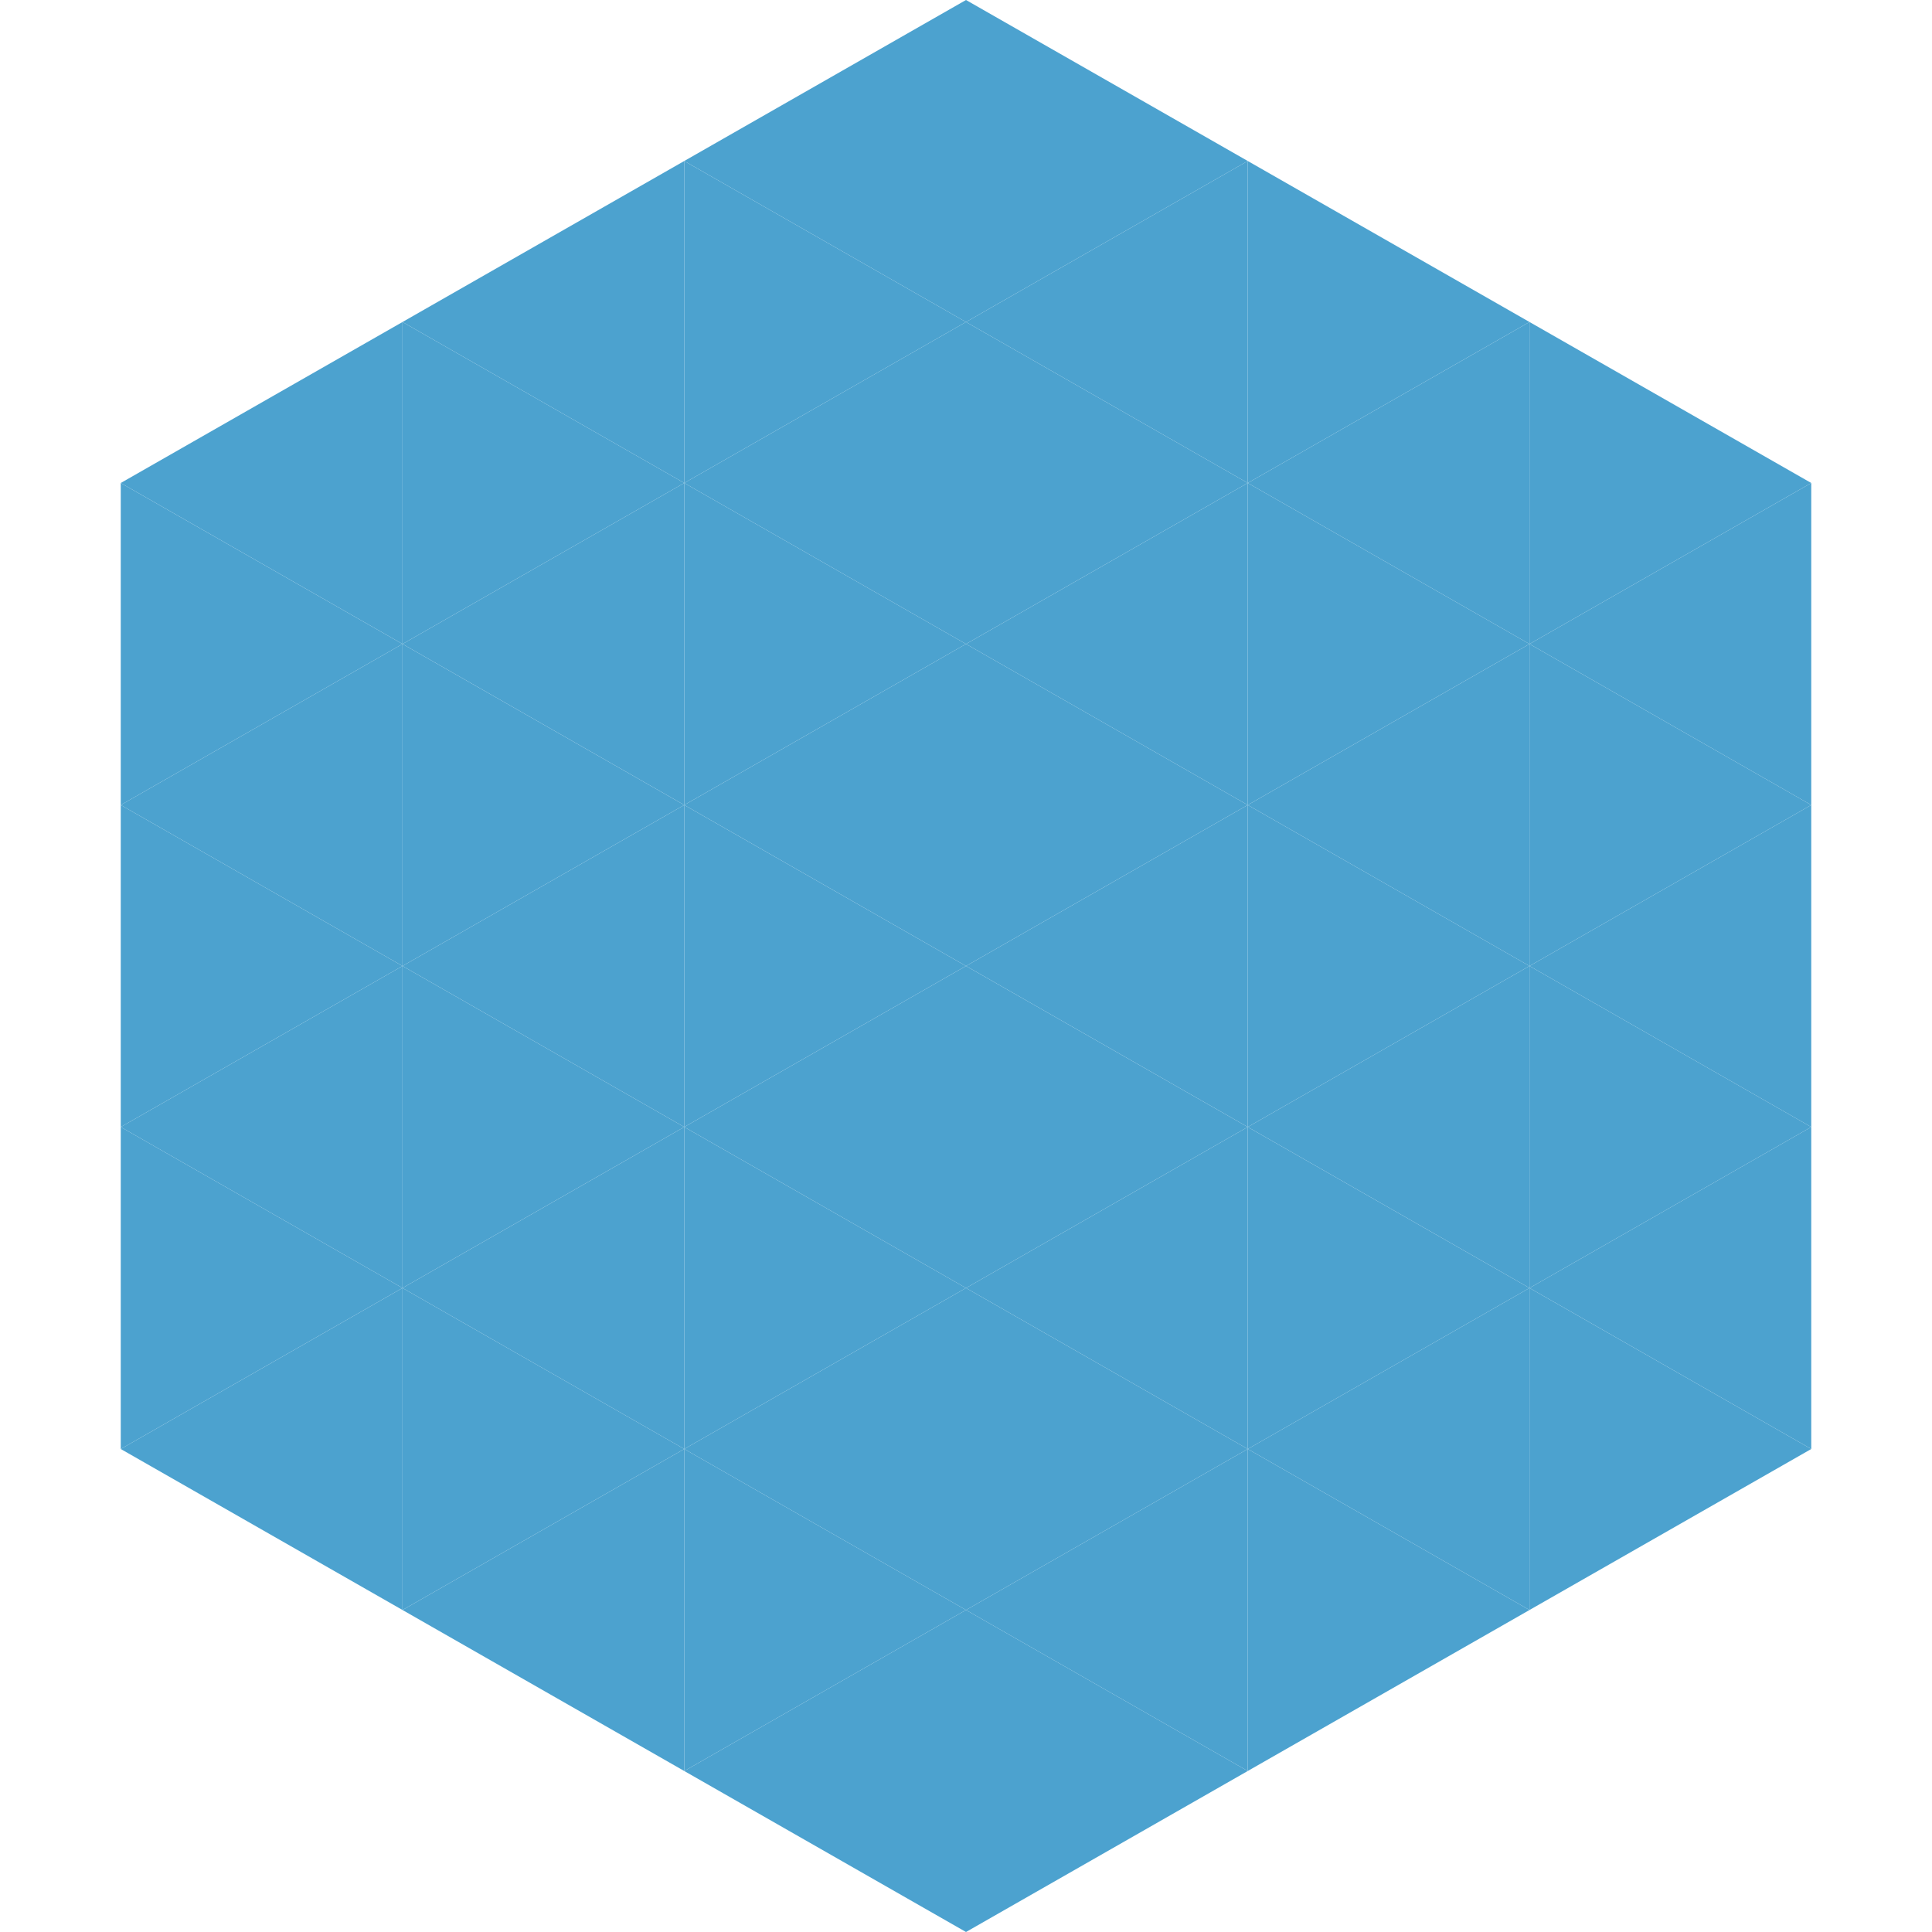 <?xml version="1.0"?>
<!-- Generated by SVGo -->
<svg width="240" height="240"
     xmlns="http://www.w3.org/2000/svg"
     xmlns:xlink="http://www.w3.org/1999/xlink">
<polygon points="50,40 15,60 50,80" style="fill:rgb(76,162,207)" />
<polygon points="190,40 225,60 190,80" style="fill:rgb(76,162,207)" />
<polygon points="15,60 50,80 15,100" style="fill:rgb(76,162,207)" />
<polygon points="225,60 190,80 225,100" style="fill:rgb(76,162,207)" />
<polygon points="50,80 15,100 50,120" style="fill:rgb(76,162,207)" />
<polygon points="190,80 225,100 190,120" style="fill:rgb(76,162,207)" />
<polygon points="15,100 50,120 15,140" style="fill:rgb(76,162,207)" />
<polygon points="225,100 190,120 225,140" style="fill:rgb(76,162,207)" />
<polygon points="50,120 15,140 50,160" style="fill:rgb(76,162,207)" />
<polygon points="190,120 225,140 190,160" style="fill:rgb(76,162,207)" />
<polygon points="15,140 50,160 15,180" style="fill:rgb(76,162,207)" />
<polygon points="225,140 190,160 225,180" style="fill:rgb(76,162,207)" />
<polygon points="50,160 15,180 50,200" style="fill:rgb(76,162,207)" />
<polygon points="190,160 225,180 190,200" style="fill:rgb(76,162,207)" />
<polygon points="15,180 50,200 15,220" style="fill:rgb(255,255,255); fill-opacity:0" />
<polygon points="225,180 190,200 225,220" style="fill:rgb(255,255,255); fill-opacity:0" />
<polygon points="50,0 85,20 50,40" style="fill:rgb(255,255,255); fill-opacity:0" />
<polygon points="190,0 155,20 190,40" style="fill:rgb(255,255,255); fill-opacity:0" />
<polygon points="85,20 50,40 85,60" style="fill:rgb(76,162,207)" />
<polygon points="155,20 190,40 155,60" style="fill:rgb(76,162,207)" />
<polygon points="50,40 85,60 50,80" style="fill:rgb(76,162,207)" />
<polygon points="190,40 155,60 190,80" style="fill:rgb(76,162,207)" />
<polygon points="85,60 50,80 85,100" style="fill:rgb(76,162,207)" />
<polygon points="155,60 190,80 155,100" style="fill:rgb(76,162,207)" />
<polygon points="50,80 85,100 50,120" style="fill:rgb(76,162,207)" />
<polygon points="190,80 155,100 190,120" style="fill:rgb(76,162,207)" />
<polygon points="85,100 50,120 85,140" style="fill:rgb(76,162,207)" />
<polygon points="155,100 190,120 155,140" style="fill:rgb(76,162,207)" />
<polygon points="50,120 85,140 50,160" style="fill:rgb(76,162,207)" />
<polygon points="190,120 155,140 190,160" style="fill:rgb(76,162,207)" />
<polygon points="85,140 50,160 85,180" style="fill:rgb(76,162,207)" />
<polygon points="155,140 190,160 155,180" style="fill:rgb(76,162,207)" />
<polygon points="50,160 85,180 50,200" style="fill:rgb(76,162,207)" />
<polygon points="190,160 155,180 190,200" style="fill:rgb(76,162,207)" />
<polygon points="85,180 50,200 85,220" style="fill:rgb(76,162,207)" />
<polygon points="155,180 190,200 155,220" style="fill:rgb(76,162,207)" />
<polygon points="120,0 85,20 120,40" style="fill:rgb(76,162,207)" />
<polygon points="120,0 155,20 120,40" style="fill:rgb(76,162,207)" />
<polygon points="85,20 120,40 85,60" style="fill:rgb(76,162,207)" />
<polygon points="155,20 120,40 155,60" style="fill:rgb(76,162,207)" />
<polygon points="120,40 85,60 120,80" style="fill:rgb(76,162,207)" />
<polygon points="120,40 155,60 120,80" style="fill:rgb(76,162,207)" />
<polygon points="85,60 120,80 85,100" style="fill:rgb(76,162,207)" />
<polygon points="155,60 120,80 155,100" style="fill:rgb(76,162,207)" />
<polygon points="120,80 85,100 120,120" style="fill:rgb(76,162,207)" />
<polygon points="120,80 155,100 120,120" style="fill:rgb(76,162,207)" />
<polygon points="85,100 120,120 85,140" style="fill:rgb(76,162,207)" />
<polygon points="155,100 120,120 155,140" style="fill:rgb(76,162,207)" />
<polygon points="120,120 85,140 120,160" style="fill:rgb(76,162,207)" />
<polygon points="120,120 155,140 120,160" style="fill:rgb(76,162,207)" />
<polygon points="85,140 120,160 85,180" style="fill:rgb(76,162,207)" />
<polygon points="155,140 120,160 155,180" style="fill:rgb(76,162,207)" />
<polygon points="120,160 85,180 120,200" style="fill:rgb(76,162,207)" />
<polygon points="120,160 155,180 120,200" style="fill:rgb(76,162,207)" />
<polygon points="85,180 120,200 85,220" style="fill:rgb(76,162,207)" />
<polygon points="155,180 120,200 155,220" style="fill:rgb(76,162,207)" />
<polygon points="120,200 85,220 120,240" style="fill:rgb(76,162,207)" />
<polygon points="120,200 155,220 120,240" style="fill:rgb(76,162,207)" />
<polygon points="85,220 120,240 85,260" style="fill:rgb(255,255,255); fill-opacity:0" />
<polygon points="155,220 120,240 155,260" style="fill:rgb(255,255,255); fill-opacity:0" />
</svg>
